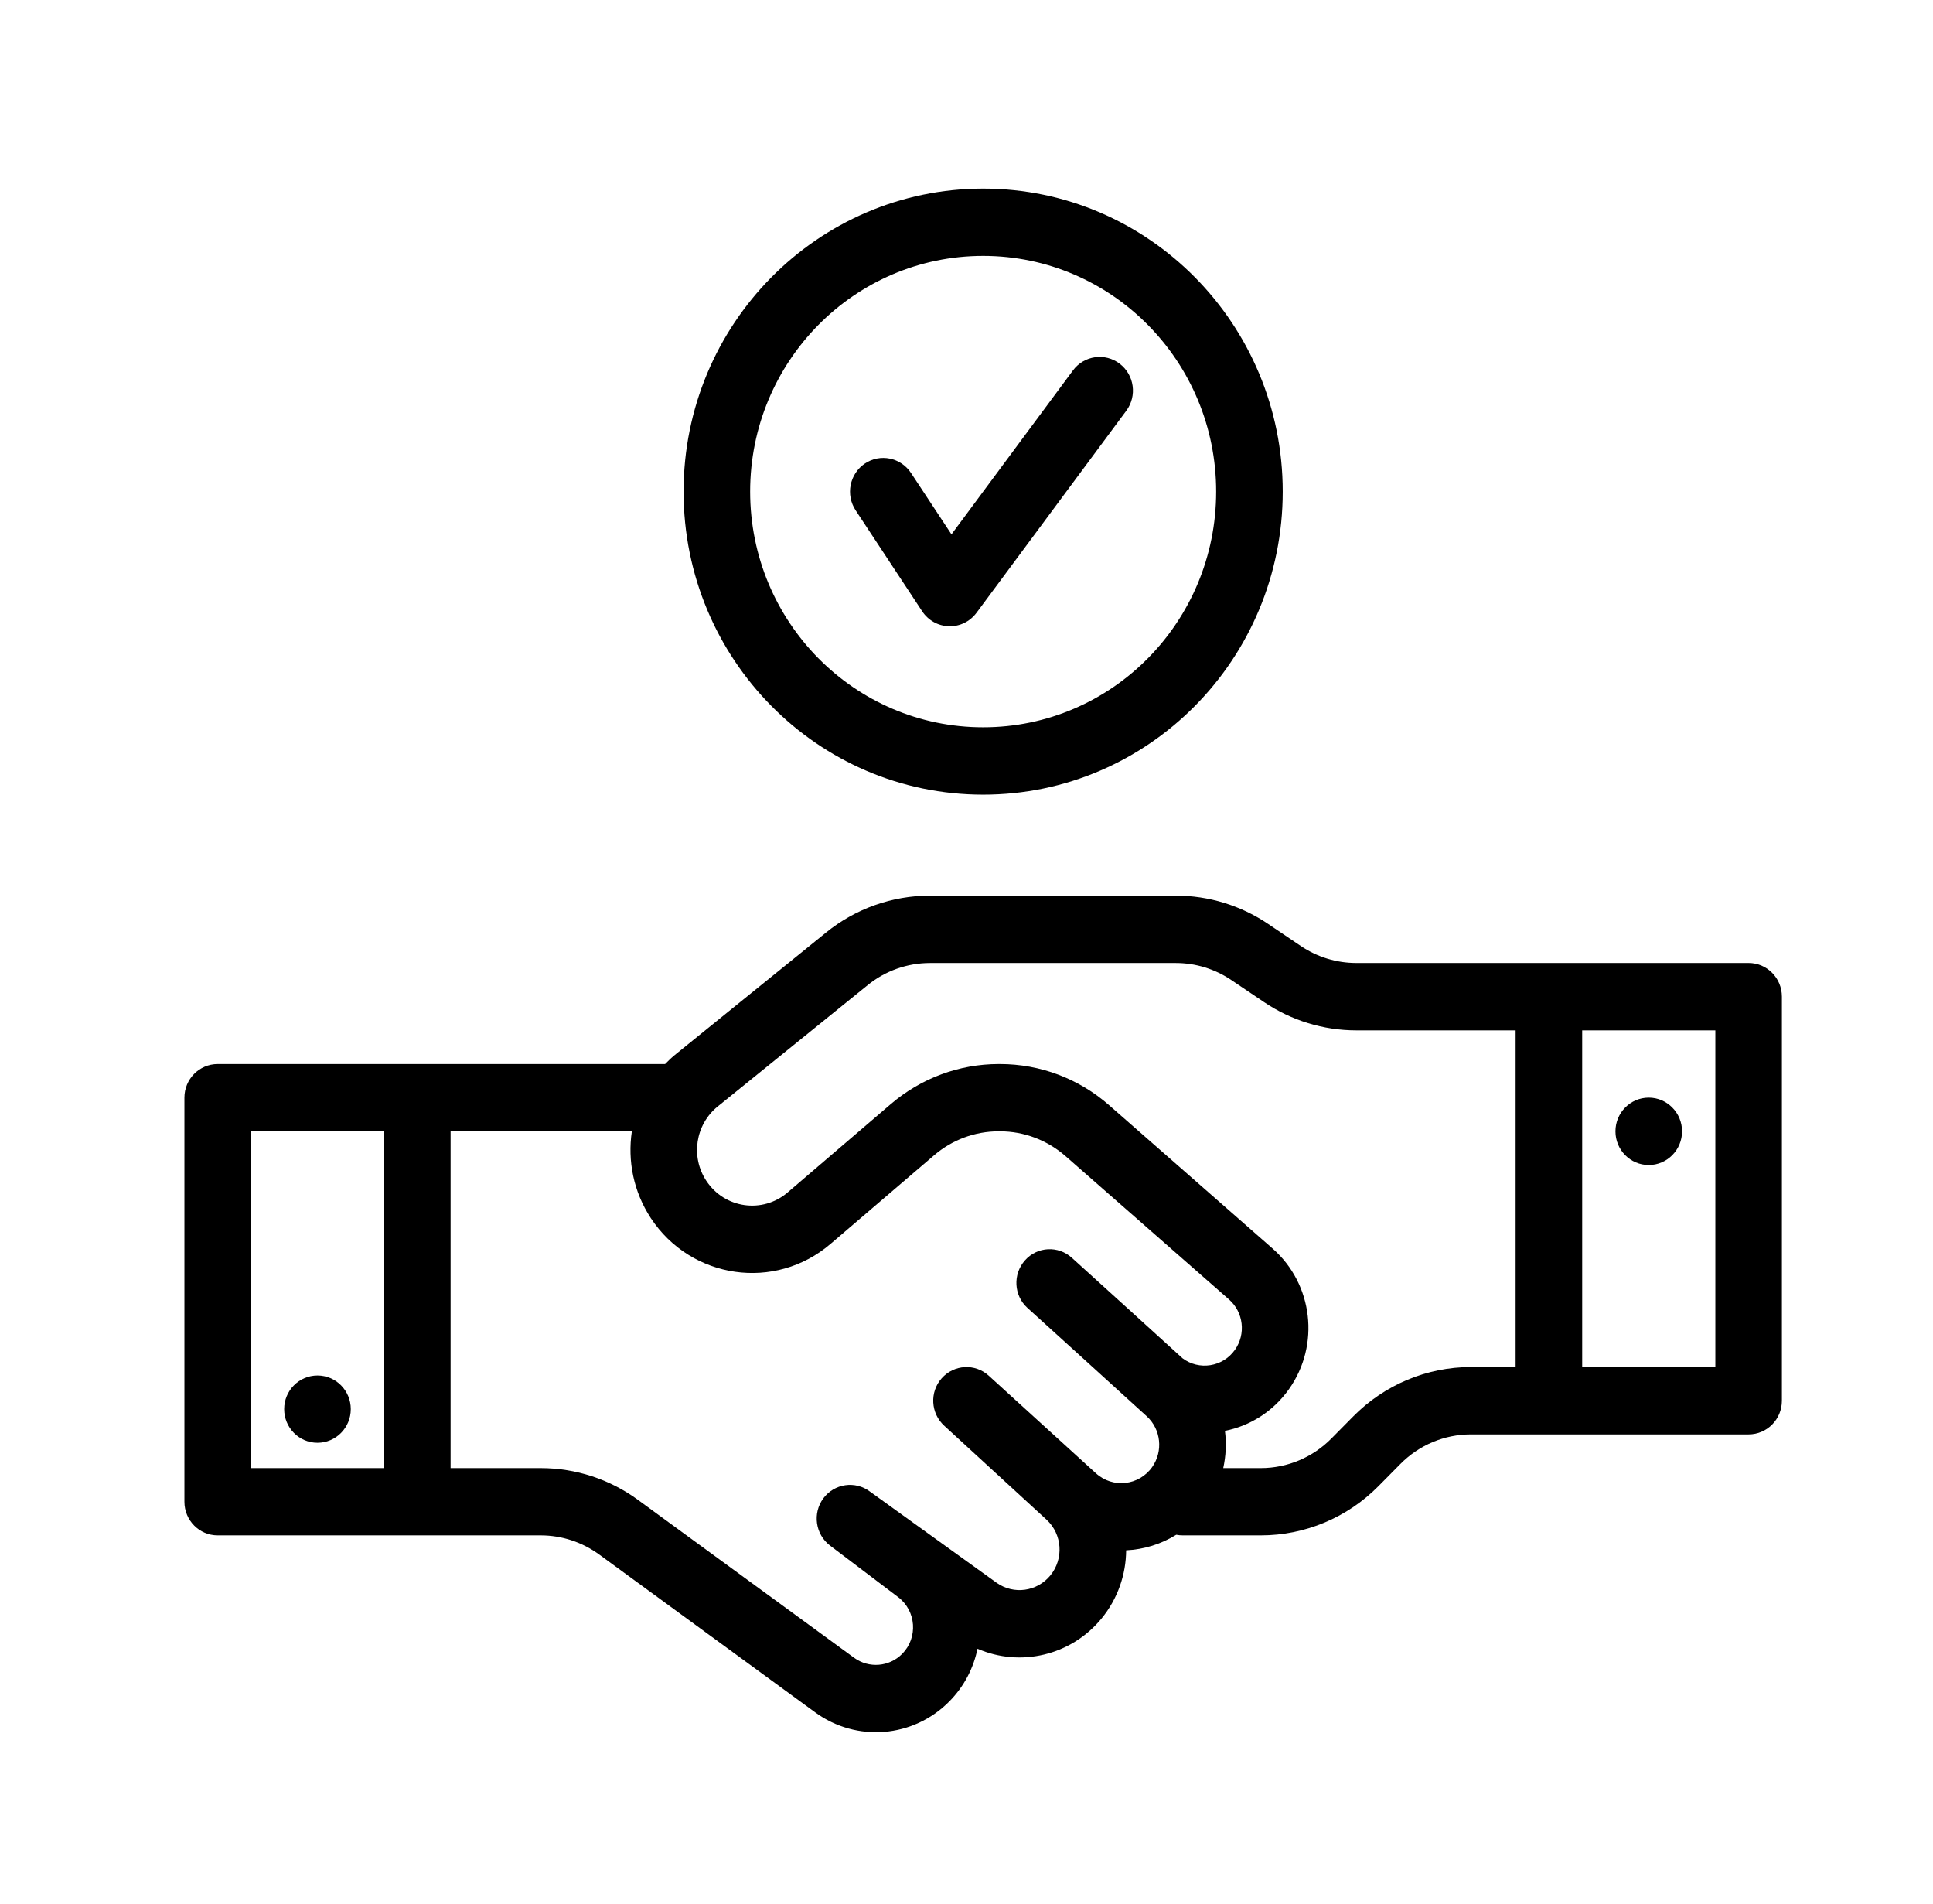<svg width="66" height="65" viewBox="0 0 66 65" fill="none" xmlns="http://www.w3.org/2000/svg">
<path d="M38.454 14.024C38.832 13.516 38.731 12.795 38.229 12.415C37.727 12.033 37.014 12.135 36.636 12.643L32.487 18.241L31.105 16.145C30.756 15.617 30.052 15.474 29.53 15.824C29.007 16.177 28.866 16.892 29.215 17.421L31.486 20.867C31.691 21.177 32.031 21.369 32.4 21.378C32.77 21.39 33.119 21.218 33.341 20.92L38.454 14.024Z" fill="black"/>
<path fill-rule="evenodd" clip-rule="evenodd" d="M23.34 16.781C23.34 11.07 27.919 6.438 33.569 6.438C39.218 6.438 43.797 11.07 43.797 16.781C43.797 22.495 39.218 27.127 33.569 27.127C27.919 27.127 23.34 22.496 23.34 16.781ZM33.569 8.735C29.174 8.735 25.613 12.339 25.613 16.781C25.613 21.226 29.174 24.828 33.569 24.828C37.963 24.828 41.524 21.226 41.524 16.781C41.524 12.339 37.963 8.735 33.569 8.735Z" fill="black"/>
<path d="M10.84 49.252C11.469 49.252 11.977 48.738 11.977 48.102C11.977 47.469 11.469 46.955 10.84 46.955C10.211 46.955 9.703 47.469 9.703 48.102C9.703 48.738 10.211 49.252 10.84 49.252Z" fill="black"/>
<path d="M56.295 39.77C56.921 39.77 57.432 39.256 57.432 38.62C57.432 37.986 56.921 37.47 56.295 37.47C55.666 37.47 55.158 37.986 55.158 38.62C55.158 39.256 55.666 39.77 56.295 39.77Z" fill="black"/>
<path fill-rule="evenodd" clip-rule="evenodd" d="M7.431 36.323C6.805 36.323 6.297 36.837 6.297 37.47V51.266C6.297 51.899 6.805 52.413 7.431 52.413H18.462C19.18 52.413 19.878 52.643 20.458 53.066L27.833 58.454C29.244 59.484 31.183 59.327 32.412 58.083C32.923 57.567 33.24 56.939 33.376 56.283C34.83 56.916 36.567 56.525 37.614 55.247C38.168 54.569 38.445 53.746 38.451 52.923C39.051 52.894 39.64 52.716 40.162 52.392C40.234 52.407 40.309 52.413 40.387 52.413H43.05C44.556 52.413 46.002 51.809 47.066 50.732L47.814 49.976C48.454 49.328 49.32 48.966 50.223 48.966H59.704C60.333 48.966 60.841 48.452 60.841 47.816V34.023C60.841 33.387 60.333 32.873 59.704 32.873H46.307C45.635 32.873 44.977 32.672 44.418 32.296L43.298 31.54C42.366 30.909 41.27 30.574 40.147 30.574H31.754C30.465 30.574 29.212 31.017 28.205 31.834L23.087 35.976C22.951 36.084 22.827 36.201 22.709 36.323L7.431 36.323ZM46.206 48.35C47.271 47.273 48.717 46.666 50.223 46.666H51.749V35.173H46.307C45.188 35.173 44.091 34.838 43.157 34.207L42.037 33.452C41.477 33.075 40.819 32.874 40.147 32.874H31.754C30.981 32.874 30.228 33.139 29.625 33.63L24.506 37.771C23.744 38.387 23.574 39.49 24.117 40.31C24.74 41.255 26.035 41.439 26.892 40.707L30.427 37.68C31.454 36.805 32.752 36.323 34.097 36.323H34.146C35.514 36.323 36.835 36.819 37.868 37.727L43.451 42.621C44.833 43.832 45.078 45.91 44.014 47.416C43.466 48.193 42.672 48.677 41.824 48.846C41.879 49.267 41.858 49.696 41.766 50.116H43.05C43.953 50.116 44.822 49.751 45.459 49.106L46.206 48.35ZM28.34 52.76C27.838 52.378 27.737 51.657 28.112 51.149C28.49 50.641 29.203 50.539 29.705 50.919L34.03 54.033C34.613 54.444 35.409 54.333 35.862 53.782C36.327 53.212 36.272 52.378 35.735 51.879L32.241 48.671C31.774 48.245 31.736 47.519 32.154 47.049C32.576 46.576 33.294 46.538 33.759 46.961C34.979 48.073 36.2 49.182 37.42 50.294C37.994 50.816 38.889 50.717 39.339 50.081C39.72 49.538 39.642 48.794 39.154 48.347C37.801 47.11 36.436 45.881 35.08 44.647C34.613 44.224 34.575 43.497 34.997 43.024C35.415 42.551 36.133 42.513 36.601 42.94C37.859 44.084 39.12 45.219 40.375 46.366C40.937 46.789 41.748 46.669 42.164 46.08C42.547 45.54 42.458 44.793 41.962 44.358L36.379 39.464C35.758 38.921 34.965 38.62 34.145 38.62H34.096C33.291 38.62 32.51 38.909 31.895 39.437L28.36 42.461C26.468 44.084 23.6 43.672 22.223 41.585C21.629 40.681 21.424 39.624 21.574 38.62H15.385V50.116H18.461C19.655 50.116 20.821 50.495 21.788 51.205L29.163 56.592C29.668 56.96 30.363 56.904 30.804 56.458C31.35 55.906 31.286 54.993 30.669 54.523C29.892 53.936 29.116 53.347 28.34 52.76ZM8.567 50.116V38.62H13.114V50.116H8.567ZM54.022 35.173V46.666H58.569V35.173H54.022Z" fill="black"/>
</svg>
